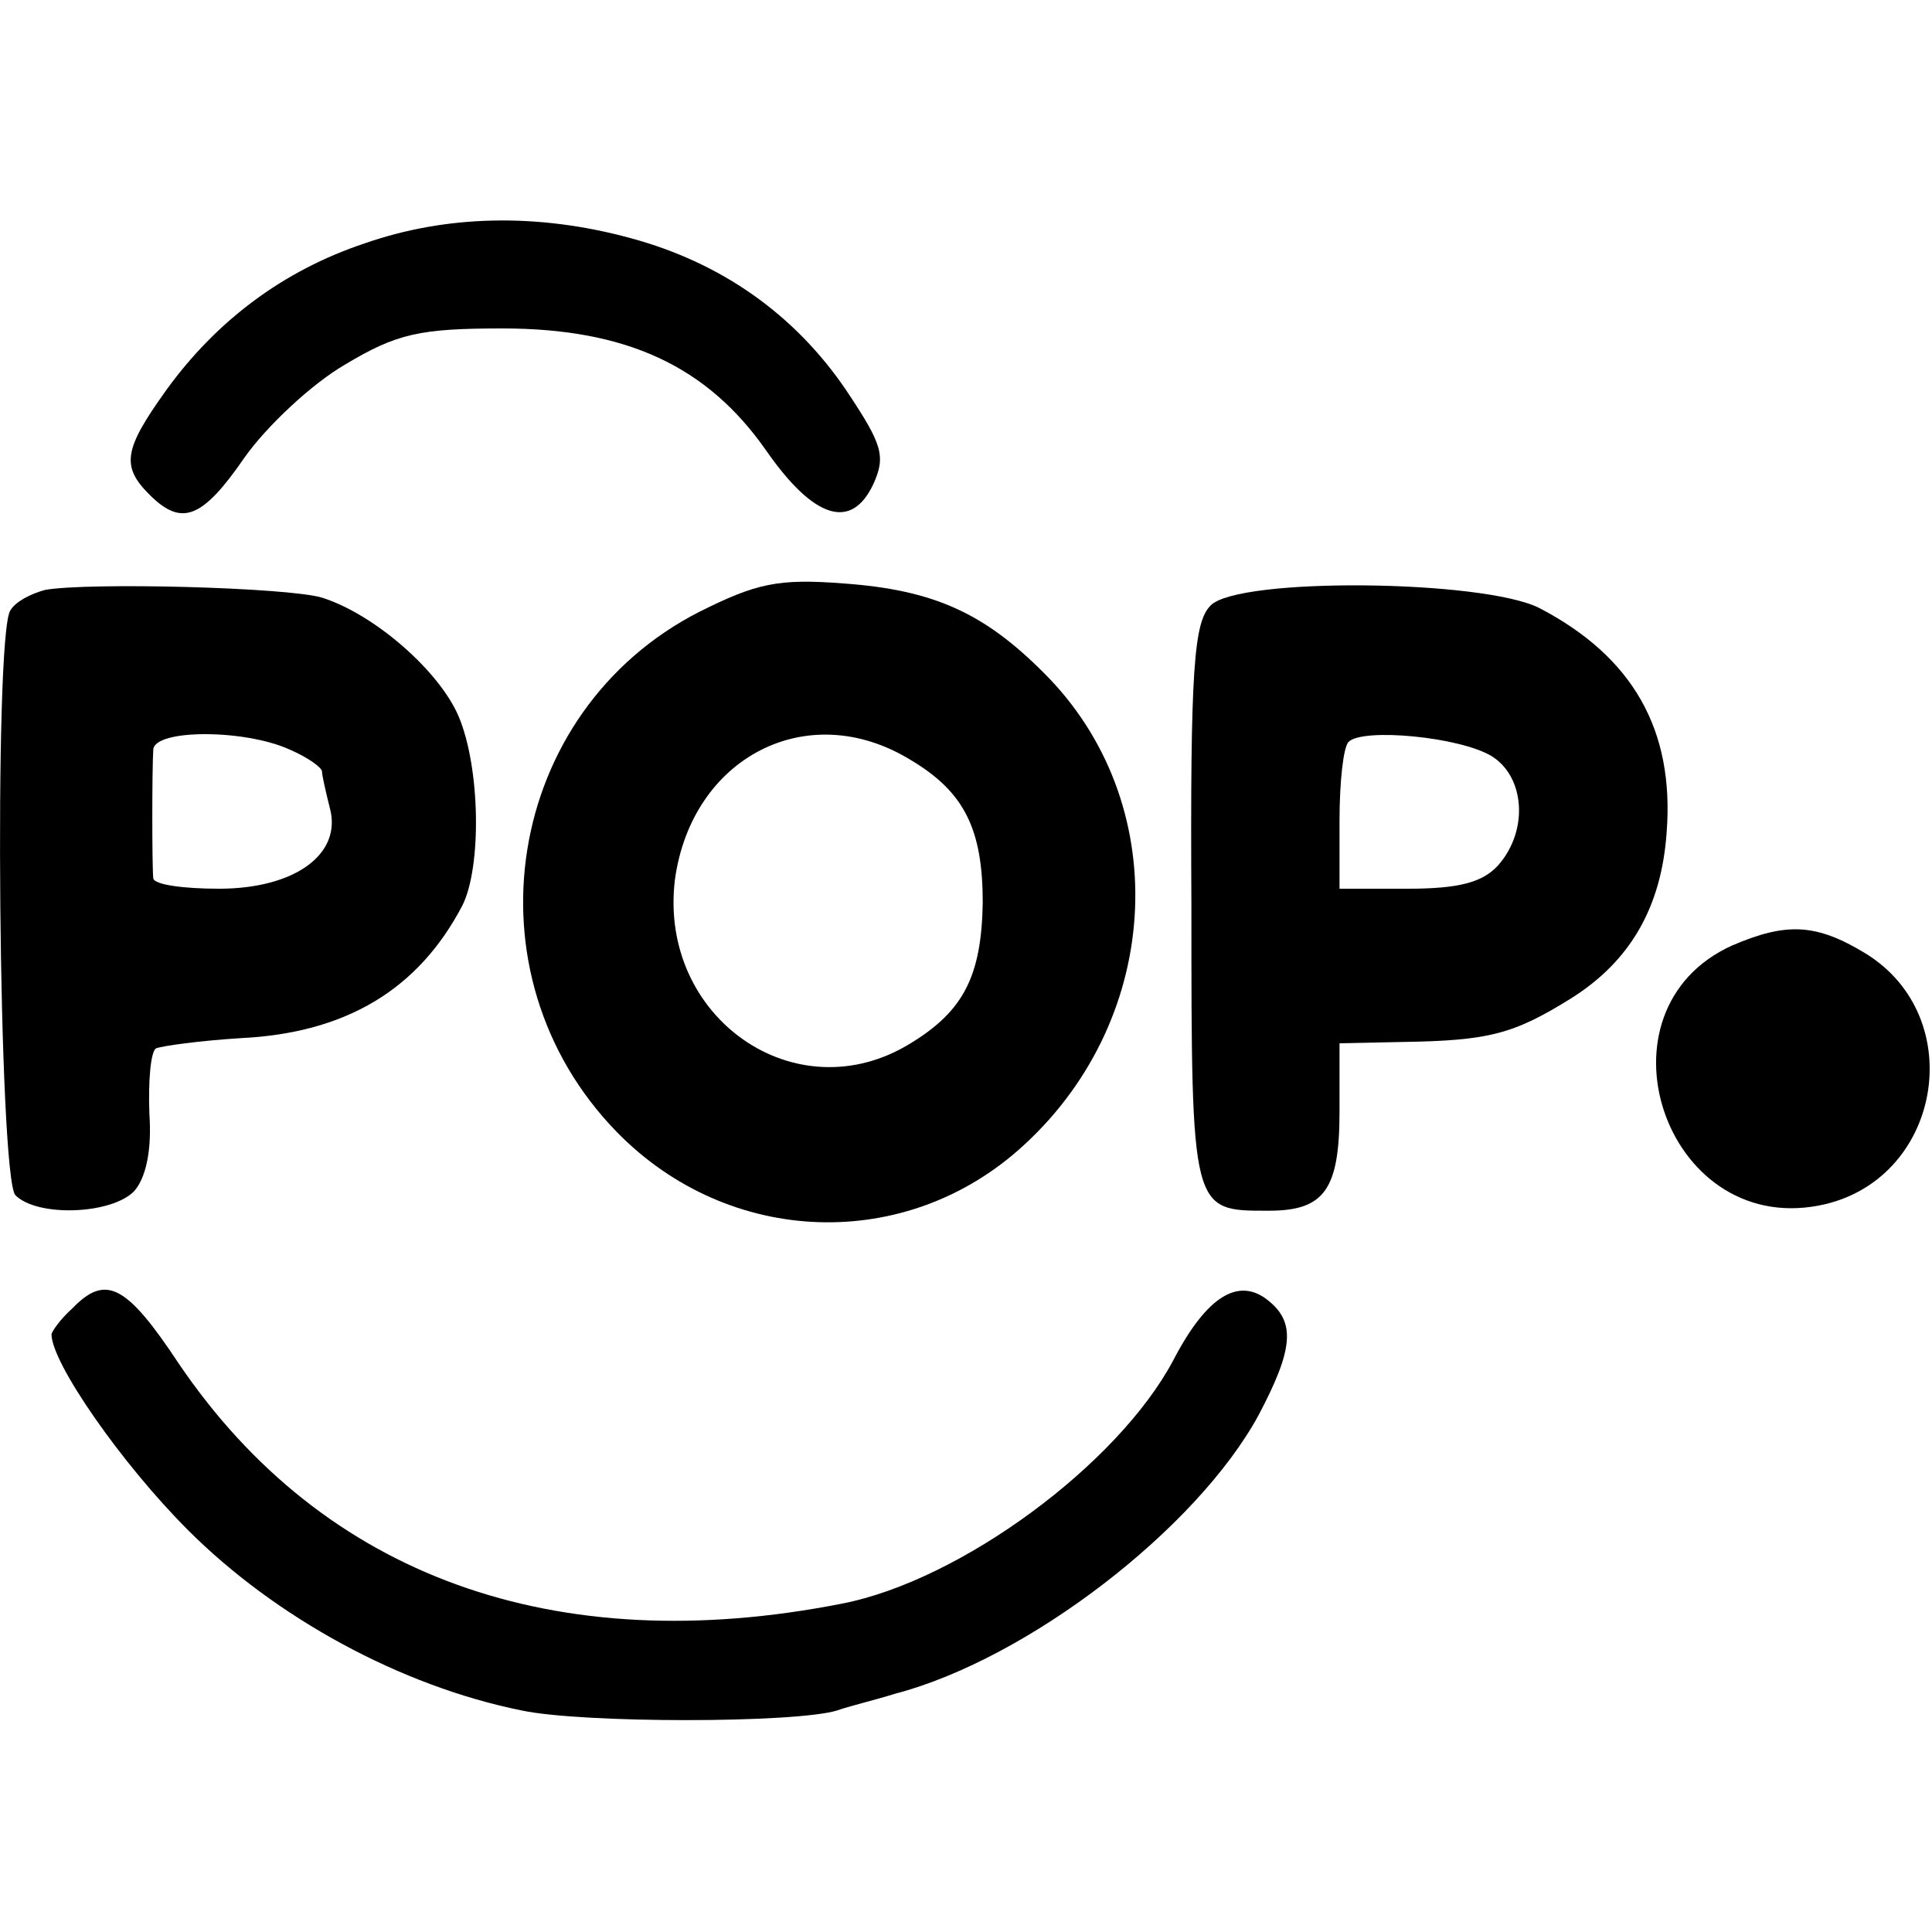<?xml version="1.0" standalone="no"?>
<!DOCTYPE svg PUBLIC "-//W3C//DTD SVG 20010904//EN"
 "http://www.w3.org/TR/2001/REC-SVG-20010904/DTD/svg10.dtd">
<svg version="1.0" xmlns="http://www.w3.org/2000/svg"
 width="150pt" height="150pt" viewBox="0 0 150 150"
 preserveAspectRatio="xMidYMid meet">
<g transform="translate(0,150) scale(0.1,-0.1)"
fill="#000000" stroke="none">
<path d="M283 1311 c-63 -21 -115 -60 -154 -114 -33 -46 -35 -59 -13 -81 25
-25 41 -19 74 29 17 24 52 57 78 72 40 24 58 28 122 28 96 0 159 -29 205 -95
37 -53 66 -62 83 -26 10 22 7 31 -21 73 -40 59 -97 99 -167 118 -73 20 -144
18 -207 -4z"/>
<path d="M35 1042 c-11 -3 -23 -9 -27 -16 -13 -20 -9 -441 4 -454 17 -17 74
-15 92 3 9 10 14 31 12 60 -1 26 1 48 5 51 5 2 34 6 66 8 82 4 138 38 172 103
15 30 14 107 -3 147 -15 35 -65 79 -106 92 -27 8 -181 12 -215 6z m190 -124
c14 -6 25 -14 25 -17 0 -3 3 -16 6 -28 10 -36 -27 -63 -86 -63 -27 0 -50 3
-51 8 -1 10 -1 84 0 100 1 16 71 16 106 0z"/>
<path d="M543 1025 c-151 -77 -184 -281 -64 -404 87 -89 225 -94 316 -10 109
100 116 267 15 367 -46 46 -85 64 -155 69 -51 4 -68 0 -112 -22z m164 -115
c42 -25 56 -54 56 -111 -1 -57 -15 -84 -56 -109 -89 -55 -196 20 -183 127 13
95 103 142 183 93z"/>
<path d="M940 1030 c-13 -13 -16 -48 -15 -233 0 -239 0 -237 60 -237 43 0 55
16 55 77 l0 53 48 1 c68 1 87 6 132 34 46 29 70 71 74 129 6 79 -26 136 -99
174 -44 22 -233 24 -255 2z m218 -117 c26 -16 29 -58 5 -85 -12 -13 -30 -18
-70 -18 l-53 0 0 53 c0 30 3 57 7 61 11 11 86 4 111 -11z"/>
<path d="M1345 766 c-111 -50 -53 -225 67 -202 95 18 118 146 36 196 -38 23
-61 24 -103 6z"/>
<path d="M56 484 c-9 -8 -16 -18 -16 -20 0 -22 54 -100 106 -152 68 -68 165
-121 259 -140 47 -10 212 -10 245 0 8 3 29 8 45 13 103 27 234 128 282 216 27
51 29 72 8 89 -23 19 -48 4 -74 -46 -43 -81 -165 -171 -257 -189 -223 -44
-403 21 -515 186 -41 62 -57 70 -83 43z"/>
</g>
</svg>
